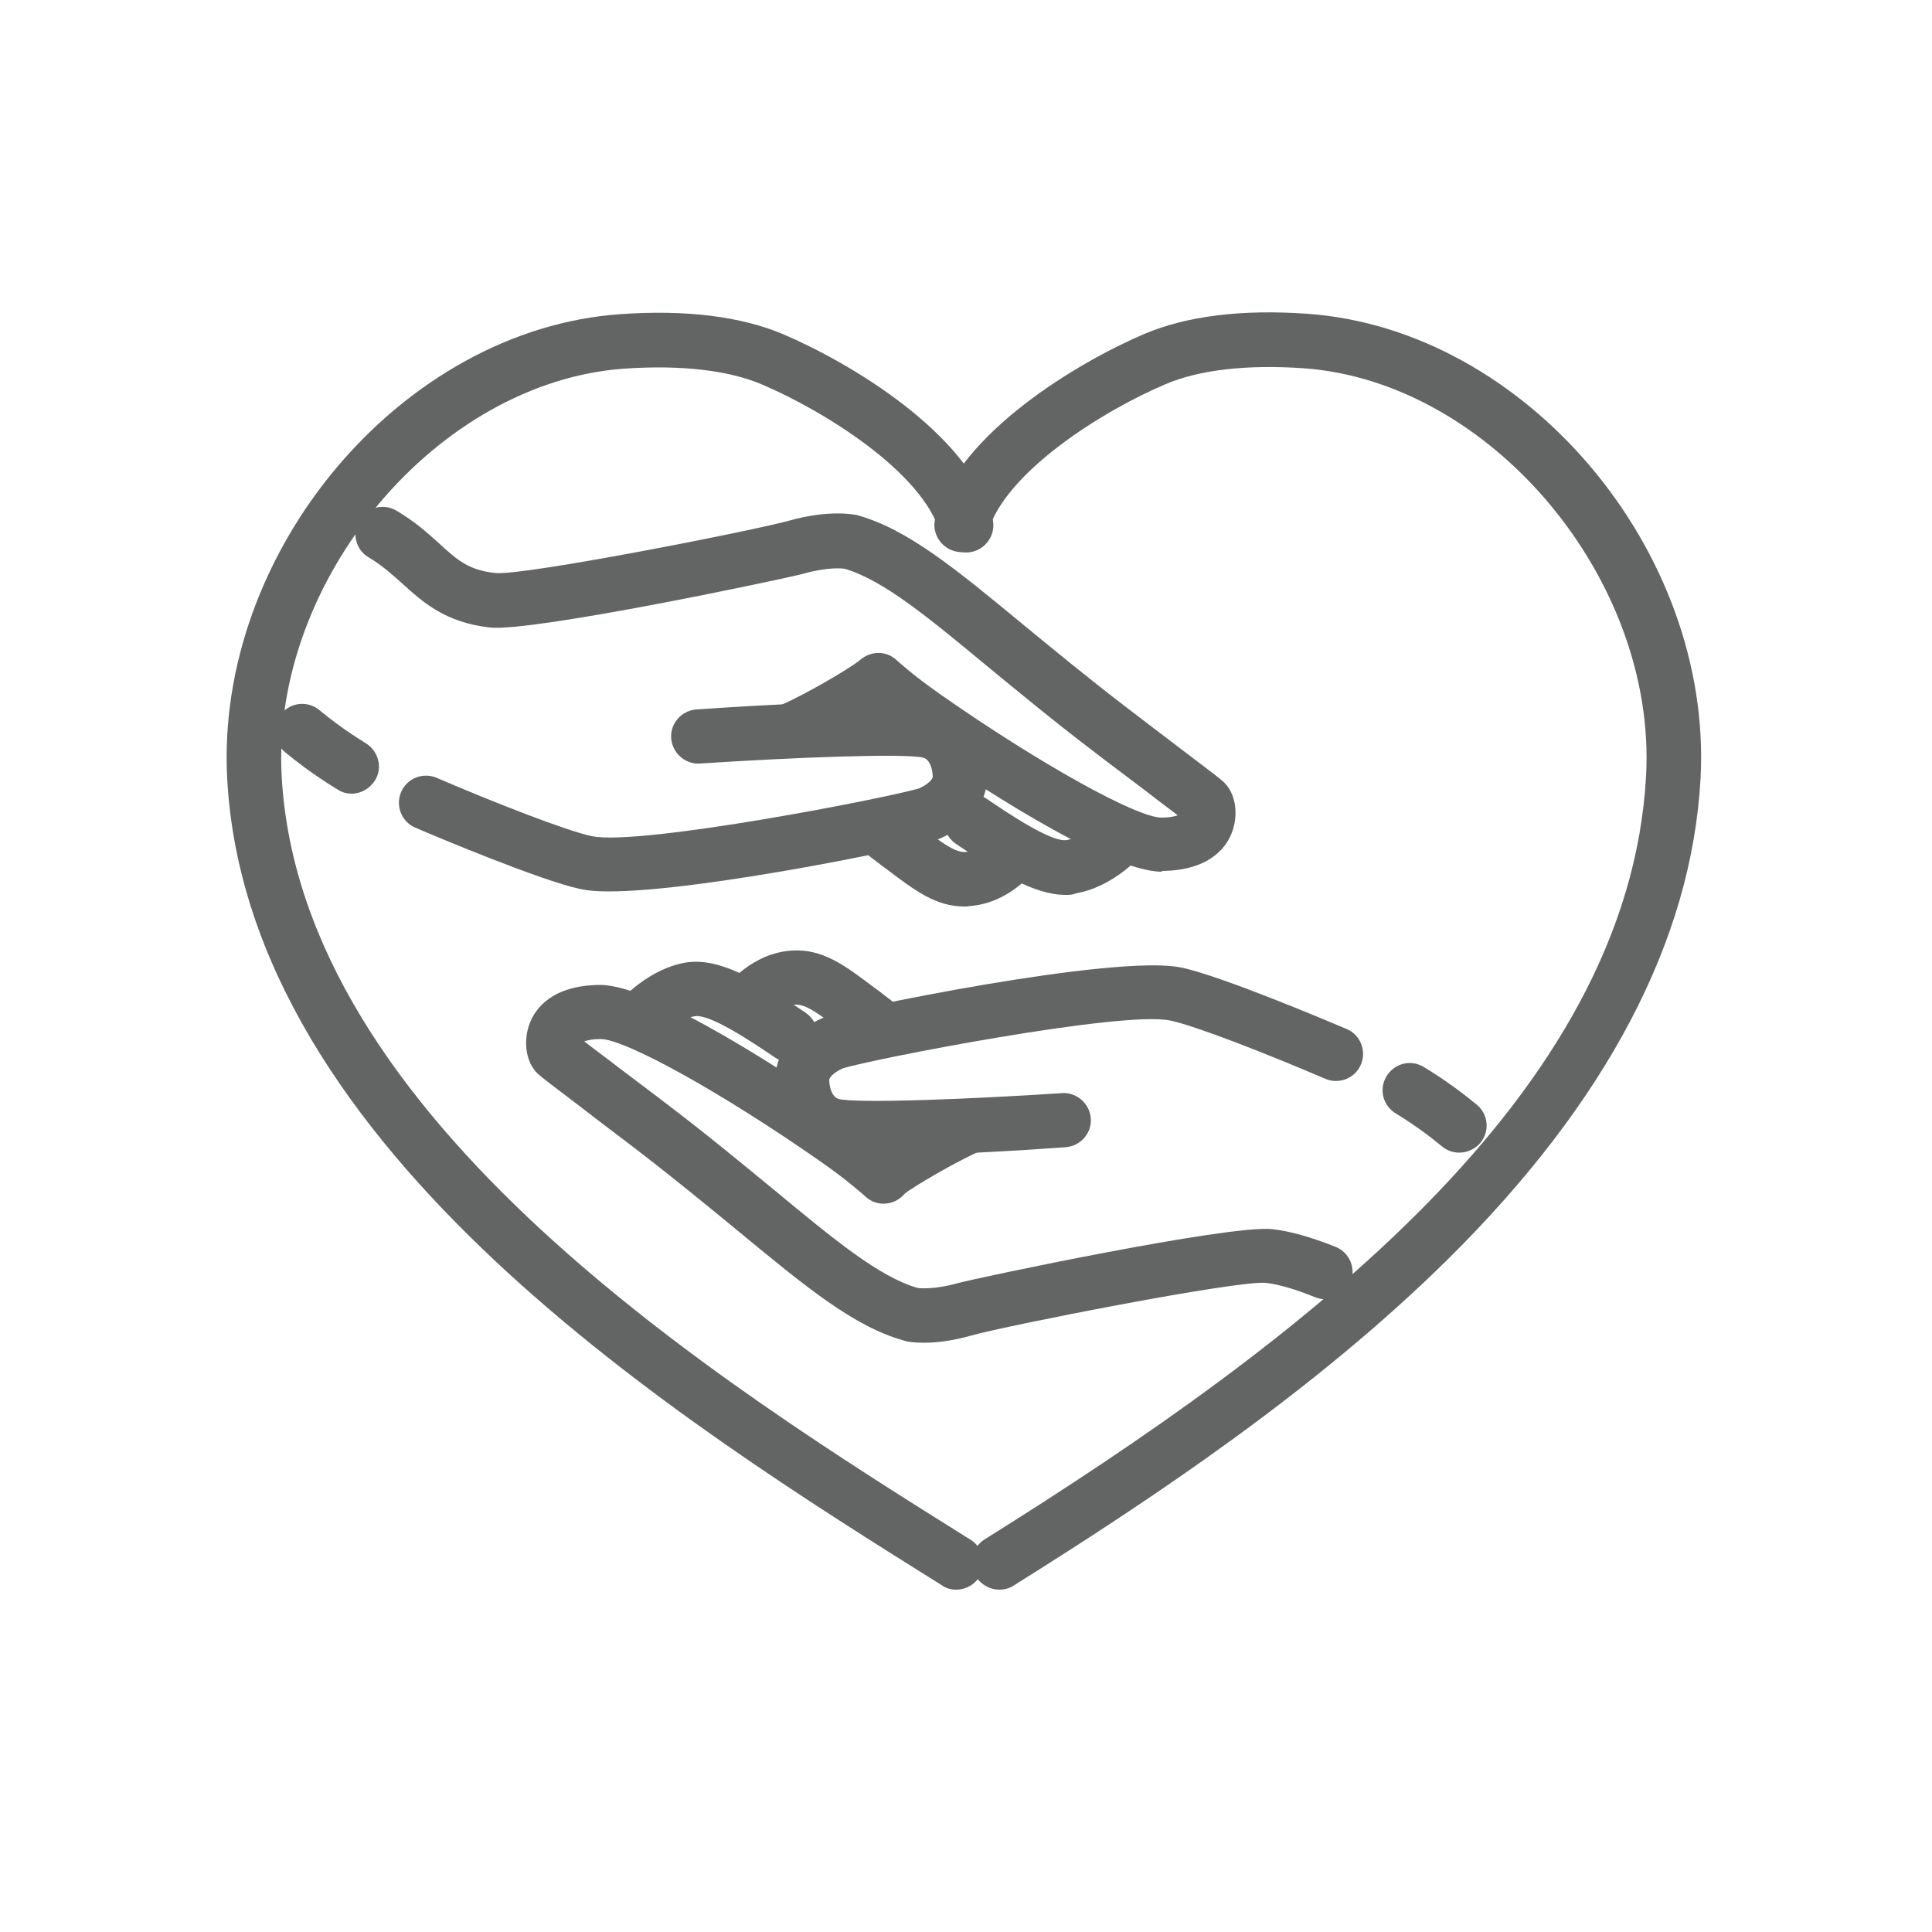 <?xml version="1.0" encoding="UTF-8"?> <svg xmlns="http://www.w3.org/2000/svg" xmlns:xlink="http://www.w3.org/1999/xlink" version="1.1" x="0px" y="0px" viewBox="0 0 500 500" style="enable-background:new 0 0 500 500;" xml:space="preserve"> <style type="text/css"> .st0{display:none;} .st1{display:inline;} .st2{fill:#636464;} .st3{fill:#636464;stroke:#434343;stroke-width:11.829;stroke-linecap:round;stroke-linejoin:round;stroke-miterlimit:10;} </style> <g id="Layer_1" class="st0"> <g class="st1"> <g> <g> <path class="st2" d="M434,180.9c-1.2,0-2.4-0.4-3.5-1.1L236.1,39.3c-2.6-1.9-3.2-5.6-1.3-8.3c1.9-2.6,5.6-3.2,8.3-1.3 l194.4,140.5c2.6,1.9,3.2,5.6,1.3,8.3C437.6,180.1,435.8,180.9,434,180.9z"></path> </g> <g> <path class="st2" d="M224.8,452.6c-21.8,0-41.5-13.7-59.8-29.3c-22-18.8-26.4-42.6-26.2-59.2c0.2-20.3,7.3-41,19.5-56.9 c11-14.3,17.9-24.1,26.7-36.4c3.3-4.7,6.9-9.7,11-15.4c10.4-14.6,21.1-29.4,31.6-44.2c25.3-35.6,55.5-112.2,7.8-173.6 c-2-2.6-1.5-6.3,1-8.3c2.6-2,6.3-1.5,8.3,1c22.9,29.5,31.8,66.2,25.6,106c-6.5,41.8-27,73.1-33.1,81.7 c-10.5,14.8-21.2,29.7-31.6,44.3c-4.1,5.7-7.6,10.7-10.9,15.4c-8.5,12-15.8,22.3-26.9,36.8c-17.9,23.2-28.7,71.1,5,99.9 c24.8,21.2,46.2,33.1,69.9,22.5c27.1-12.1,43.6-35.4,59.5-57.9c1.6-2.2,3.1-4.4,4.7-6.6c3.9-5.4,8-10.8,12-16.1 c13-17.1,26.4-34.8,33.7-54.8c6.1-16.6,5.1-29.8-3-41.5c-7.7-11.2-21.3-20.5-35.7-30.3c-1.9-1.3-3.9-2.6-5.8-4 c-2.7-1.9-3.4-5.5-1.5-8.2c1.9-2.7,5.5-3.4,8.2-1.5c1.9,1.3,3.9,2.7,5.8,4c15.3,10.5,29.7,20.3,38.7,33.3 c10.4,15,11.8,32.1,4.4,52.3c-7.9,21.6-21.9,40-35.4,57.8c-3.9,5.2-8,10.5-11.8,15.8c-1.5,2.1-3.1,4.3-4.6,6.5 c-16.1,22.7-34.3,48.5-64.3,61.9C239.6,451.1,232.1,452.6,224.8,452.6z"></path> </g> <g> <path class="st2" d="M286.5,381.2c-1.2,0-2.4-0.4-3.5-1.1l-66.9-48.3c-2.6-1.9-3.2-5.6-1.3-8.3c1.9-2.6,5.6-3.2,8.3-1.3 l66.9,48.3c2.6,1.9,3.2,5.6,1.3,8.3C290.2,380.3,288.4,381.2,286.5,381.2z"></path> </g> <g> <path class="st2" d="M304.6,356.2c-1.2,0-2.4-0.4-3.5-1.1l-66.9-48.3c-2.6-1.9-3.2-5.6-1.3-8.3c1.9-2.6,5.6-3.2,8.3-1.3 l66.9,48.3c2.6,1.9,3.2,5.6,1.3,8.3C308.2,355.4,306.4,356.2,304.6,356.2z"></path> </g> <g> <path class="st2" d="M321.3,333c-1.2,0-2.4-0.4-3.5-1.1L251,283.6c-2.6-1.9-3.2-5.6-1.3-8.3c1.9-2.6,5.6-3.2,8.3-1.3l66.9,48.3 c2.6,1.9,3.2,5.6,1.3,8.3C325,332.2,323.2,333,321.3,333z"></path> </g> <g> <path class="st2" d="M318.4,402.8c-1.2,0-2.4-0.4-3.5-1.1l-2.7-1.9c-2.6-1.9-3.2-5.6-1.3-8.3c1.9-2.6,5.6-3.2,8.3-1.3l2.7,1.9 c2.6,1.9,3.2,5.6,1.3,8.3C322,402,320.2,402.8,318.4,402.8z"></path> </g> <g> <path class="st2" d="M334.5,380.5c-1.2,0-2.4-0.4-3.5-1.1l-2.7-1.9c-2.6-1.9-3.2-5.6-1.3-8.3c1.9-2.6,5.6-3.2,8.3-1.3l2.7,1.9 c2.6,1.9,3.2,5.6,1.3,8.3C338.2,379.7,336.3,380.5,334.5,380.5z"></path> </g> <g> <path class="st2" d="M352.6,355.6c-1.2,0-2.4-0.4-3.5-1.1l-2.7-1.9c-2.6-1.9-3.2-5.6-1.3-8.3c1.9-2.6,5.6-3.2,8.3-1.3l2.7,1.9 c2.6,1.9,3.2,5.6,1.3,8.3C356.2,354.7,354.4,355.6,352.6,355.6z"></path> </g> <g> <path class="st2" d="M162.3,290.1c-1.2,0-2.4-0.4-3.5-1.1l-2.7-1.9c-2.6-1.9-3.2-5.6-1.3-8.3c1.9-2.6,5.6-3.2,8.3-1.3l2.7,1.9 c2.6,1.9,3.2,5.6,1.3,8.3C166,289.2,164.1,290.1,162.3,290.1z"></path> </g> <g> <path class="st2" d="M180.6,266.6c-1.2,0-2.4-0.4-3.5-1.1l-3.6-2.6c-2.6-1.9-3.2-5.6-1.3-8.3c1.9-2.6,5.6-3.2,8.3-1.3l3.6,2.6 c2.6,1.9,3.2,5.6,1.3,8.3C184.2,265.8,182.4,266.6,180.6,266.6z"></path> </g> <g> <path class="st2" d="M197.8,241c-1.2,0-2.4-0.4-3.5-1.1l-2.7-1.9c-2.6-1.9-3.2-5.6-1.3-8.3c1.9-2.6,5.6-3.2,8.3-1.3l2.7,1.9 c2.6,1.9,3.2,5.6,1.3,8.3C201.4,240.2,199.6,241,197.8,241z"></path> </g> <g> <path class="st2" d="M142.2,287.8c-1.2,0-2.4-0.4-3.5-1.1c-2.6-1.9-3.2-5.6-1.3-8.3l9.7-13.4c1.9-2.6,5.6-3.2,8.3-1.3 c2.6,1.9,3.2,5.6,1.3,8.3l-9.7,13.4C145.9,286.9,144.1,287.8,142.2,287.8z"></path> </g> <g> <path class="st2" d="M160.9,261.9c-1.2,0-2.4-0.4-3.5-1.1c-2.6-1.9-3.2-5.6-1.3-8.3l9-12.5c1.9-2.6,5.6-3.2,8.3-1.3 c2.6,1.9,3.2,5.6,1.3,8.3l-9,12.5C164.6,261.1,162.8,261.9,160.9,261.9z"></path> </g> <g> <path class="st2" d="M179,236.9c-1.2,0-2.4-0.4-3.5-1.1c-2.6-1.9-3.2-5.6-1.3-8.3l9-12.5c1.9-2.6,5.6-3.2,8.3-1.3 c2.6,1.9,3.2,5.6,1.3,8.3l-9,12.5C182.6,236.1,180.8,236.9,179,236.9z"></path> </g> <g> <path class="st2" d="M230.2,413.5c-1.2,0-2.4-0.1-3.6-0.2c-19.9-1.8-50.1-19.6-52-43.4c-1.3-16.3,9.8-35.5,19.4-48.8 c34.8-48.1,59.5-80,78-100.5c25.3-28.1,57.3-41.2,79.7-47.2c26.2-7.1,53.9-8.6,76-4.1c3.2,0.6,5.3,3.8,4.6,7 c-0.6,3.2-3.8,5.3-7,4.6c-33.2-6.7-101.8,0.3-144.6,47.7c-23.9,26.5-55.5,69.5-77.2,99.5c-11.9,16.5-18,31-17.2,40.9 c1.3,16.5,26,31.1,41.3,32.5c19.2,1.8,34.5-18.1,40.2-26.7c0-0.1,0.1-0.1,0.1-0.2c3.9-5.4,7.8-10.8,11.7-16.2 c7.7-10.5,15.6-21.4,23.2-32.3c1.3-1.9,2.9-4,4.6-6.2c8.1-10.7,21.6-28.7,17.9-38.8c-3.9-10.5-14.2-17.4-24.2-24 c-2.7-1.8-5.5-3.6-8.1-5.5c-2.6-1.9-3.2-5.6-1.3-8.3c1.9-2.6,5.6-3.2,8.3-1.3c2.4,1.7,5,3.4,7.7,5.2 c11.1,7.3,23.6,15.6,28.8,29.8c5.9,16.1-9.4,36.5-19.6,50c-1.6,2.2-3.2,4.2-4.4,5.9c-7.7,10.9-15.6,21.8-23.4,32.4 c-3.9,5.3-7.8,10.7-11.6,16C269.6,393.8,253,413.5,230.2,413.5z"></path> </g> <g> <g> <path class="st2" d="M124.3,382.1c-1.2,0-2.4-0.4-3.5-1.1c-2.6-1.9-3.2-5.6-1.3-8.3c1.6-2.3,3.7-5.1,4.2-5.7 c2.1-2.5,5.9-2.8,8.3-0.7c2.5,2.1,2.8,5.8,0.7,8.3c-0.1,0.1-0.8,1.1-3.7,5.1C127.9,381.2,126.1,382.1,124.3,382.1z"></path> </g> <g> <path class="st2" d="M97.3,419.5c-1.2,0-2.4-0.4-3.5-1.1c-2.6-1.9-3.2-5.6-1.3-8.3c0.1-0.1,8-10.9,16.8-23 c1.9-2.6,5.6-3.2,8.3-1.3c2.6,1.9,3.2,5.6,1.3,8.3c-8.8,12.2-16.7,23-16.8,23.1C100.9,418.7,99.1,419.5,97.3,419.5z"></path> </g> <g> <path class="st2" d="M119.8,441.3c-1.2,0-2.3-0.3-3.4-1.1c-2.7-1.9-3.3-5.6-1.5-8.2l17.4-25c1.9-2.7,5.6-3.3,8.2-1.5 c2.7,1.9,3.3,5.6,1.5,8.2l-17.4,25C123.5,440.4,121.6,441.3,119.8,441.3z"></path> </g> <g> <path class="st2" d="M109.1,429.5c-1.2,0-2.4-0.4-3.5-1.1l-12.5-9c-2.6-1.9-3.2-5.6-1.3-8.3c1.9-2.6,5.6-3.2,8.3-1.3l12.5,9 c2.6,1.9,3.2,5.6,1.3,8.3C112.7,428.6,110.9,429.5,109.1,429.5z"></path> </g> <g> <path class="st2" d="M76.9,430.8c-7,0-12.3-2-12.7-2.2c-3-1.2-4.5-4.6-3.4-7.7c1.2-3,4.6-4.5,7.7-3.4 c0.5,0.2,12.8,4.7,21.4-3.6c2.3-2.3,6.1-2.2,8.4,0.1c2.3,2.3,2.2,6.1-0.1,8.4C91.3,429.1,83.4,430.8,76.9,430.8z"></path> </g> <g> <path class="st2" d="M123.4,471.5c-1.8,0-3.5-0.8-4.7-2.3c-0.6-0.7-13.7-17.8-5.6-34.6c1.4-2.9,5-4.2,7.9-2.8 c2.9,1.4,4.2,5,2.8,7.9c-4.9,10.1,4.2,22.1,4.2,22.2c2,2.6,1.6,6.3-1,8.3C125.9,471.1,124.7,471.5,123.4,471.5z"></path> </g> <g> <path class="st2" d="M124,472.8c-1.2,0-2.4-0.4-3.5-1.1l-58.9-42.5c-2.6-1.9-3.2-5.6-1.3-8.3c1.9-2.6,5.6-3.2,8.3-1.3 l58.9,42.5c2.6,1.9,3.2,5.6,1.3,8.3C127.6,471.9,125.8,472.8,124,472.8z"></path> </g> </g> </g> <g> <g> <path class="st2" d="M291.6,188.5c-1.5,0-3-0.6-4.2-1.7c-2.3-2.3-2.3-6.1,0-8.4c8.4-8.4,22.3-19.7,40.3-26.1 c3.1-1.1,6.5,0.5,7.6,3.6c1.1,3.1-0.5,6.5-3.6,7.6c-16,5.7-28.4,15.9-36,23.4C294.6,187.9,293.1,188.5,291.6,188.5z"></path> </g> <g> <path class="st2" d="M354.4,159.1c-0.1,0-0.2,0-0.4,0c-0.3,0-0.6,0-0.9-0.1c-3.1-0.1-5.6-2.6-5.7-5.7c-0.1-3.2,2.4-5.9,5.6-6.1 c0.4,0,0.8-0.1,1.2-0.1c1.1,0,2.1,0.3,3,0.9c2,1.1,3.2,3.2,3.1,5.6C360.1,156.7,357.5,159.1,354.4,159.1z"></path> </g> </g> </g> </g> <g id="Layer_2" class="st0"> <g class="st1"> <g> <path class="st2" d="M405.5,456.6H92.4c-3.7,0-6.7-3-6.7-6.7V317.5c0-3.7,3-6.7,6.7-6.7h313.1c3.7,0,6.7,3,6.7,6.7v132.4 C412.2,453.6,409.2,456.6,405.5,456.6z M99.1,443.3h299.7V324.2H99.1V443.3z"></path> </g> <g> <path class="st2" d="M92.4,322.6c-3.7,0-6.7-3-6.7-6.7V153.7c-0.2-2.6-1.2-18.3,3.2-37.1c6.4-27.1,21.4-47.7,43.1-59.5 c41.1-22.3,84-10,108.3,7.3c15.8,11.2,25.6,27.4,35.1,43c10.4,17.2,21.2,34.9,40,46.6c10.1,6.2,19.6,8.8,29.7,11.5 c13.2,3.5,26.8,7.1,40.9,19.2c21.1,18,26,40,27,69.7c1.1,31.7-0.9,61.4-0.9,61.7c-0.3,3.7-3.4,6.5-7.1,6.2 c-3.7-0.3-6.5-3.4-6.2-7.1c0-0.3,2-29.4,0.9-60.4c-1.1-31.6-6.7-46.8-22.3-60c-11.8-10.1-23.4-13.2-35.7-16.5 c-10.6-2.8-21.5-5.7-33.3-13c-21.6-13.3-33.2-32.5-44.4-51c-9.2-15.2-17.9-29.5-31.4-39.1c-21.1-15.1-58.5-25.8-94.2-6.5 C93.8,93.1,99,152.2,99.1,152.8c0,0.2,0,0.4,0,0.6V316C99.1,319.7,96.1,322.6,92.4,322.6z"></path> </g> <g> <path class="st2" d="M146.8,408.4h-21.6c-3.7,0-6.7-3-6.7-6.7v-83.1c0-3.7,3-6.7,6.7-6.7h21.6c3.7,0,6.7,3,6.7,6.7v83.1 C153.5,405.4,150.5,408.4,146.8,408.4z M132,395h8.2v-69.8H132V395z"></path> </g> <g> <path class="st2" d="M199.2,408.4h-22.6c-3.7,0-6.7-3-6.7-6.7v-83.1c0-3.7,3-6.7,6.7-6.7h22.6c3.7,0,6.7,3,6.7,6.7v83.1 C205.9,405.4,202.9,408.4,199.2,408.4z M183.3,395h9.2v-69.8h-9.2V395z"></path> </g> <g> <path class="st2" d="M281.3,408.4h-23.6c-3.7,0-6.7-3-6.7-6.7v-83.1c0-3.7,3-6.7,6.7-6.7h23.6c3.7,0,6.7,3,6.7,6.7v83.1 C288,405.4,285,408.4,281.3,408.4z M264.4,395h10.3v-69.8h-10.3V395z"></path> </g> <g> <path class="st2" d="M329.6,408.4h-23.6c-3.7,0-6.7-3-6.7-6.7v-83.1c0-3.7,3-6.7,6.7-6.7h23.6c3.7,0,6.7,3,6.7,6.7v83.1 C336.2,405.4,333.2,408.4,329.6,408.4z M312.6,395h10.3v-69.8h-10.3V395z"></path> </g> <g> <path class="st2" d="M376.8,408.4h-22.6c-3.7,0-6.7-3-6.7-6.7v-83.1c0-3.7,3-6.7,6.7-6.7h22.6c3.7,0,6.7,3,6.7,6.7v83.1 C383.4,405.4,380.5,408.4,376.8,408.4z M360.9,395h9.2v-69.8h-9.2V395z"></path> </g> <g> <path class="st2" d="M225.9,453c-3.7,0-6.7-3-6.7-6.7V317c0-3.7,3-6.7,6.7-6.7s6.7,3,6.7,6.7v129.3 C232.6,450,229.6,453,225.9,453z"></path> </g> <g> <path class="st2" d="M270,453c-3.7,0-6.7-3-6.7-6.7v-38c0-3.7,3-6.7,6.7-6.7c3.7,0,6.7,3,6.7,6.7v38C276.7,450,273.7,453,270,453 z"></path> </g> <g> <path class="st2" d="M315.2,448.9c-3.7,0-6.7-3-6.7-6.7v-37c0-3.7,3-6.7,6.7-6.7c3.7,0,6.7,3,6.7,6.7v37 C321.9,445.9,318.9,448.9,315.2,448.9z"></path> </g> <g> <path class="st2" d="M365.5,448.9c-3.7,0-6.7-3-6.7-6.7v-37c0-3.7,3-6.7,6.7-6.7c3.7,0,6.7,3,6.7,6.7v37 C372.2,445.9,369.2,448.9,365.5,448.9z"></path> </g> <g> <path class="st2" d="M133.5,447.9c-3.7,0-6.7-3-6.7-6.7v-37c0-3.7,3-6.7,6.7-6.7s6.7,3,6.7,6.7v37 C140.2,444.9,137.2,447.9,133.5,447.9z"></path> </g> <g> <path class="st2" d="M186.9,447.9c-3.7,0-6.7-3-6.7-6.7v-37c0-3.7,3-6.7,6.7-6.7s6.7,3,6.7,6.7v37 C193.6,444.9,190.6,447.9,186.9,447.9z"></path> </g> <g> <g> <path class="st2" d="M269.6,164.9c-1.6,0-3.3-0.6-4.6-1.8c-2.2-2.1-4.4-4.4-6.4-6.8c-6.2-7.4-11.6-15.6-16.9-23.5 c-11.5-17.4-22.4-33.8-40.6-42.3c-10.1-4.7-30.3-6.1-45.4-0.1c-3.4,1.4-7.3-0.3-8.7-3.7c-1.4-3.4,0.3-7.3,3.7-8.7 c17-6.8,41.1-6.6,56,0.4c21.6,10.2,34.1,28.9,46.1,47c5.3,8,10.3,15.5,16,22.3c1.7,2,3.5,3.9,5.4,5.7c2.7,2.5,2.8,6.8,0.2,9.4 C273.2,164.2,271.4,164.9,269.6,164.9z"></path> </g> <g> <path class="st2" d="M137.9,101.4c-1.6,0-3.1-0.5-4.4-1.7c-2.7-2.3-3-6.3-0.9-9.1c0.6-0.9,1.3-1.6,1.8-2c2.8-2.4,7-2.1,9.4,0.7 c2.3,2.7,2.1,6.7-0.4,9.1c-0.2,0.3-0.4,0.5-0.5,0.6C141.6,100.7,139.8,101.4,137.9,101.4z"></path> </g> </g> </g> </g> <g id="Layer_3"> <g> <g> <g> <path class="st2" d="M258.6,411.4c-2.3,0-4.6-1.2-6-3.3c-2.1-3.3-1.1-7.6,2.2-9.7C337,347,421.5,283.3,426,200.8 c2.8-50.9-40.3-102.1-88.7-105.5c-14.6-1-26.9,0.4-35.6,4.1c-16.1,6.8-41.6,22.7-46.1,38.4c-1.1,3.7-5,5.9-8.7,4.8 c-3.7-1.1-5.9-5-4.8-8.7c6.3-22,37-40.2,54.1-47.5c10.9-4.6,25.1-6.4,42.1-5.2c56.5,4,105,61.3,101.8,120.3 c-2.3,41.9-24.3,83.7-65.3,124.3c-34.2,33.8-76,61.7-112.4,84.5C261.2,411.1,259.9,411.4,258.6,411.4z"></path> </g> <g> <path class="st2" d="M247.5,411.4c-1.3,0-2.6-0.3-3.7-1.1C176.5,368.2,64.1,297.8,58.8,201.6c-3.2-59,45.3-116.4,101.8-120.3 c17-1.2,31.2,0.6,42.1,5.2c17.1,7.3,47.8,25.4,54.1,47.5c1.1,3.7-1.1,7.6-4.8,8.7c-3.7,1.1-7.6-1.1-8.7-4.8 c-4.5-15.7-30.1-31.6-46.1-38.4c-8.7-3.7-21-5.1-35.6-4.1c-48.4,3.4-91.5,54.7-88.7,105.5c4.9,88.9,113.4,157,178.3,197.6 c3.3,2.1,4.3,6.4,2.2,9.7C252.1,410.2,249.8,411.4,247.5,411.4z"></path> </g> </g> <g> <g> <g> <path class="st2" d="M239.1,347.5c-2.7,0-4.4-0.3-5-0.5c-0.1,0-0.2-0.1-0.3-0.1c-12.8-3.6-25.2-13.8-42.4-28 c-7.8-6.4-16.5-13.6-26.8-21.5c-5.2-4-9.8-7.4-13.5-10.3c-7.9-6-10.7-8.1-11.9-9.2c-3.1-2.9-3.9-8.4-2.1-13.1 c1.4-3.7,5.7-9.8,18.1-9.9c0,0,0.1,0,0.1,0c14.3,0,50.3,24,65.2,34.4c8.2,5.7,12.8,10,13,10.1c2.8,2.7,3,7.1,0.3,9.9 c-2.7,2.8-7.1,3-9.9,0.3c0,0-4.1-3.8-11.4-8.9c-25.6-17.9-50.7-31.8-57.1-31.8c0,0,0,0,0,0c-2,0-3.3,0.3-4.2,0.6 c2,1.6,5.2,3.9,8.4,6.4c3.8,2.9,8.4,6.3,13.6,10.3c10.5,8,19.4,15.4,27.2,21.8c15.7,13,27.1,22.4,37,25.3 c0.5,0.1,4.3,0.5,10.4-1.2c4.6-1.3,70.4-15.2,81.4-14c4.7,0.5,10.2,2.1,16.5,4.6c3.6,1.5,5.3,5.6,3.8,9.2 c-1.5,3.6-5.6,5.3-9.2,3.8c-4.9-2-9.3-3.3-12.7-3.7c-7.4-0.7-67.3,11.1-76.1,13.6C246.2,347.1,242.1,347.5,239.1,347.5z"></path> </g> </g> <g> <path class="st2" d="M204.5,274.9c-1.4,0-2.7-0.4-3.9-1.2c-5.5-3.7-16.8-11.4-20.8-10.7c-3.9,0.6-8,4.4-9.2,5.8 c-2.6,2.9-7,3.2-9.9,0.6c-2.9-2.6-3.2-7-0.7-9.9c0.8-0.9,7.9-8.8,17.5-10.4c8.8-1.4,18.8,4.7,31,13c3.2,2.2,4.1,6.5,1.9,9.8 C209,273.8,206.7,274.9,204.5,274.9z"></path> </g> <g> <path class="st2" d="M226.3,271.4c-1.5,0-2.9-0.5-4.2-1.4c-1.5-1.1-2.9-2.2-4.2-3.1c-6.6-5-9.4-7-12.1-6.9c-4,0.3-7,4-7,4.1 c-2.3,3.1-6.7,3.8-9.8,1.5c-3.1-2.3-3.8-6.7-1.5-9.8c0.7-0.9,7-9.1,17.4-9.8c8-0.5,13.7,3.8,21.5,9.7c1.3,0.9,2.6,2,4.1,3.1 c3.1,2.3,3.8,6.7,1.5,9.8C230.6,270.4,228.5,271.4,226.3,271.4z"></path> </g> <g> <path class="st2" d="M228.8,299c-7.4,0-13.4-0.3-16-1.2c-7.3-2.3-12-9.2-12.2-17.8c-0.2-7,4.4-13.1,12.2-16.5 c4.7-2,75.8-16.7,92.9-13.1c10.3,2.1,39.5,14.5,42.8,15.9c3.6,1.5,5.2,5.7,3.7,9.2c-1.5,3.6-5.7,5.2-9.2,3.7 c-14.9-6.4-33.8-13.8-40.2-15.1c-12.4-2.6-77.6,10.1-84.7,12.4c-1.8,0.8-3.5,2.1-3.5,3.1c0.1,2,0.7,4.2,2.4,4.8 c4.5,1.2,33.6,0.1,57.8-1.5c3.8-0.3,7.2,2.7,7.5,6.5c0.3,3.9-2.7,7.2-6.5,7.5C264.9,297.7,243.9,299,228.8,299z"></path> </g> <g> <path class="st2" d="M229.1,311c-2.1,0-4.2-1-5.6-2.8c-2.4-3.1-1.8-7.5,1.3-9.9c5-3.8,16.6-10.3,22.8-13.1 c3.5-1.6,7.7,0,9.3,3.5c1.6,3.5,0,7.7-3.5,9.3c-5.8,2.6-16.3,8.6-20,11.4C232.1,310.5,230.6,311,229.1,311z"></path> </g> <g> <path class="st2" d="M377.7,298.3c-1.6,0-3.2-0.5-4.5-1.6c-6.1-5.1-11.8-8.4-11.9-8.5c-3.4-2-4.5-6.3-2.5-9.6 c2-3.4,6.3-4.5,9.6-2.5c0.3,0.2,6.7,3.9,13.8,9.8c3,2.5,3.4,6.9,0.9,9.9C381.7,297.4,379.7,298.3,377.7,298.3z"></path> </g> </g> <g> <g> <g> <path class="st2" d="M300.7,225.6c-14.3,0-50.3-24-65.2-34.4c-8.2-5.7-12.8-10-13-10.1c-2.8-2.7-3-7.1-0.3-9.9 c2.7-2.8,7.1-3,9.9-0.3c0,0,4.1,3.8,11.4,8.9c25.6,17.9,50.7,31.8,57.1,31.8c0,0,0,0,0,0c2,0,3.3-0.3,4.2-0.6 c-2.1-1.6-5.2-3.9-8.4-6.4c-3.8-2.9-8.4-6.3-13.6-10.3c-10.5-8-19.4-15.4-27.2-21.8c-15.7-13-27.1-22.4-37-25.3 c-0.5-0.1-4.3-0.5-10.4,1.2c-4.6,1.3-70.4,15.2-81.4,14c-11.6-1.3-17.4-6.6-22.6-11.3c-2.7-2.4-5.2-4.7-8.7-6.8 c-3.4-1.9-4.5-6.3-2.6-9.6c1.9-3.4,6.3-4.5,9.6-2.6c4.8,2.8,8.1,5.8,11.1,8.5c4.6,4.2,7.6,7,14.7,7.7 c7.4,0.7,67.3-11.1,76.1-13.6c10.1-2.8,16.2-1.6,17.4-1.4c0.1,0,0.2,0.1,0.3,0.1c12.8,3.6,25.2,13.8,42.4,28 c7.8,6.4,16.5,13.6,26.8,21.5c5.2,4,9.7,7.4,13.5,10.3c7.9,6,10.7,8.1,11.9,9.2c3.1,2.9,3.9,8.4,2.1,13.1 c-1.4,3.7-5.7,9.8-18.1,9.9C300.7,225.6,300.7,225.6,300.7,225.6z"></path> </g> </g> <g> <path class="st2" d="M275.8,231.6c-8.2,0-17.4-5.8-28.4-13.2c-3.2-2.2-4.1-6.6-1.9-9.8c2.2-3.2,6.5-4.1,9.8-1.9 c5.5,3.7,16.8,11.4,20.8,10.7c4.1-0.7,8.3-4.7,9.2-5.8c2.5-2.9,7-3.2,9.9-0.7c2.9,2.5,3.2,7,0.7,9.9c-0.8,0.9-7.9,8.8-17.5,10.4 C277.6,231.6,276.7,231.6,275.8,231.6z"></path> </g> <g> <path class="st2" d="M249.6,234.6c-7.4,0-12.8-4.1-20.2-9.7c-1.3-0.9-2.6-2-4.1-3.1c-3.1-2.3-3.8-6.7-1.5-9.8 c2.3-3.1,6.7-3.8,9.8-1.5c1.5,1.1,2.9,2.2,4.2,3.1c6.6,5,9.4,7,12.1,6.9c4-0.3,7-4,7-4.1c2.3-3.1,6.7-3.8,9.8-1.5 c3.1,2.3,3.8,6.7,1.5,9.8c-0.7,0.9-7,9.1-17.4,9.8C250.5,234.6,250.1,234.6,249.6,234.6z"></path> </g> <g> <path class="st2" d="M157.5,230.7c-2.9,0-5.4-0.2-7.2-0.6c-10.1-2.1-37.5-13.6-42.8-15.9c-3.6-1.5-5.2-5.7-3.7-9.2 c1.5-3.6,5.7-5.2,9.2-3.7c14.9,6.4,33.8,13.8,40.2,15.1c12.5,2.6,77.6-10.1,84.7-12.4c1.8-0.8,3.5-2.1,3.5-3.1 c-0.1-2-0.7-4.2-2.4-4.8c-4.5-1.2-33.6-0.1-57.8,1.5c-3.8,0.3-7.2-2.7-7.5-6.5c-0.3-3.9,2.7-7.2,6.5-7.5 c16.3-1.1,55-3.5,63.1-0.9c7.3,2.3,12,9.2,12.2,17.8c0.2,7-4.4,13.1-12.2,16.5C239,218.8,181.9,230.7,157.5,230.7z"></path> </g> <g> <path class="st2" d="M205.4,195.8c-2.7,0-5.3-1.5-6.4-4.2c-1.6-3.5,0-7.7,3.5-9.3c5.8-2.6,16.3-8.6,20-11.4 c3.1-2.4,7.5-1.8,9.9,1.3c2.4,3.1,1.8,7.5-1.3,9.9c-5,3.8-16.6,10.3-22.8,13.1C207.4,195.6,206.4,195.8,205.4,195.8z"></path> </g> <g> <path class="st2" d="M91,205.4c-1.2,0-2.4-0.3-3.5-1c-0.3-0.2-6.7-3.9-13.8-9.8c-3-2.5-3.4-6.9-0.9-9.9c2.5-3,6.9-3.4,9.9-0.9 c6.1,5.1,11.8,8.4,11.9,8.5c3.3,2,4.5,6.3,2.5,9.6C95.7,204.1,93.4,205.4,91,205.4z"></path> </g> </g> </g> </g> <g id="Layer_4" class="st0"> <g class="st1"> <path class="st2" d="M367.6,255.7c1,0.5,2.1,0.8,3.2,0.8c2.7,0,5.2-1.5,6.5-4c1.5-2.9,8.1-6,13.5-8.4c9.6-4.4,20.4-9.3,21.6-20.3 c0.7-6.9-2.3-12.8-8.1-16c-7-3.8-16.8-2.7-23.2,2.5c-7.5,6.2-12,15.4-14.9,24.5l-11-28.6l5.8-18.9c0.6-1.9,0.4-3.9-0.6-5.6 c-0.9-1.7-2.5-3-4.4-3.5l-78.7-21.7c0.3-1,0.3-2.1,0.1-3.1l-7.9-41.8c-0.7-3.9-4.5-6.5-8.4-5.8L61.5,140.1c-1.9,0.3-3.6,1.4-4.7,3 c-1.1,1.6-1.6,3.5-1.2,5.4l7.2,41.8c0.6,3.5,3.7,6,7.2,6c0.4,0,0.8,0,1.2-0.1l2.5-0.4c2.9,21.4,11.3,88.8,17,134.4 c3.4,27.6,5.9,47.5,6.3,49.9c0.3,1.9,1.3,3.7,2.9,4.9c1.3,0.9,2.8,1.4,4.3,1.4c0.4,0,0.8,0,1.2-0.1l197.4-33.9 c2-0.3,3.7-1.5,4.8-3.1c1.1-1.7,1.5-3.7,1.1-5.6c0,0-1.9-8.4-4.8-21.6l32.1,8.8c0.6,0.2,1.3,0.3,1.9,0.3c3.1,0,6-2,6.9-5.1 l22.2-70.7C367.2,255.5,367.4,255.6,367.6,255.7z M390.3,221.6c1.2-1,3.1-1.5,4.7-1.5c1,0,1.8,0.2,2.4,0.5 c0.4,0.2,0.6,0.4,0.5,1.6c-0.3,2.7-8,6.3-13.2,8.6c-0.6,0.3-1.2,0.5-1.8,0.8C384.9,227.6,387.3,224.1,390.3,221.6z M270.2,193.9 l47.1,13.2c0.7,0.2,1.3,0.3,2,0.3c3.2,0,6.1-2.1,7-5.3c1.1-3.9-1.2-7.9-5-9L277.9,181l2.4-8.6l64.6,17.8l-2.7,8.9l-3.6-1 c-3.9-1.1-7.9,1.2-9,5c-0.9,3.1,0.4,6.2,2.8,7.9l-19.7,15.5L250,209.4L270.2,193.9z M351.5,237.2l-21.3-5.9l14.6-11.5L351.5,237.2 z M305.6,239.7L288,302.6l-64.7-17.8l17.7-62.8L305.6,239.7z M71.1,153.2l185.4-31.8l5.2,27.5c-11,1.9-33.6,5.8-62.1,10.6 l-3.1-18.1c-0.3-1.9-1.4-3.6-3-4.7c-1.6-1.1-3.5-1.6-5.4-1.2l-47.2,8.1c-1.9,0.3-3.6,1.4-4.7,3c-1.1,1.6-1.6,3.5-1.2,5.4L138,170 l-62.2,10.6L71.1,153.2z M187.3,173.9c-2.6-0.7-5.4,0.1-7.3,2.1l-2.1,2.3l-2-1.2c-3-1.8-6.9-1.2-9.2,1.4l-1.8,2.1l-2.2-1.2 c-1.1-0.6-2.3-0.9-3.5-0.9c-1.5,0-2.9,0.4-4.2,1.3l-0.6,0.4l-4.1-23.6l32.9-5.6L187.3,173.9z M110.3,370.6 c-1.1-8.7-3-24.2-5.3-42.2c-4.8-38.1-10.8-86.6-14.6-115.8l33.8-8.1c3.9-0.9,6.3-4.9,5.4-8.8c-0.9-3.9-4.9-6.3-8.8-5.4l-32.2,7.8 c-0.2-1.8-0.4-3.4-0.6-4.8l52.5-9l1.7,9.7c0.4,2.5,2.1,4.5,4.4,5.5c0.9,0.4,1.9,0.6,2.8,0.6c1.5,0,2.9-0.4,4.2-1.3l6.3-4.4 l3.3,1.8c3,1.6,6.7,1,9-1.5l1.7-1.9l1.9,1.1c3,1.8,6.8,1.2,9.1-1.4l2.8-3.1l6.4,2.2c1.1,0.4,2.4,0.5,3.6,0.3l0.2,0 c1.9-0.3,3.6-1.4,4.7-3c1.1-1.6,1.6-3.5,1.2-5.4l-1.7-9.6c22-3.8,40.5-6.9,52.9-9c0.3,1.4,0.6,3,0.9,4.7l-34.6,3.6 c-4,0.4-6.9,4-6.5,8c0.4,3.7,3.5,6.5,7.2,6.5c0.3,0,0.5,0,0.8,0l36.9-3.8l-27.5,21.1c-1.2,1-2.2,2.3-2.6,3.8l-22.3,79.3 c-0.5,1.9-0.3,3.9,0.7,5.5c1,1.7,2.5,2.9,4.4,3.4l75.6,20.8c2,9.1,3.7,16.6,4.8,21.7L110.3,370.6z M333,315l-31.1-8.5l17.7-62.9 l33,9L333,315z"></path> <path class="st2" d="M409.9,240c-17.2,2.8-33.9,15.5-44.8,34c-0.1,0.2-0.2,0.3-0.3,0.5c-2.2,2.4-2.6,6.1-0.7,8.9 c1.4,2.1,3.7,3.3,6.1,3.3c1.4,0,2.8-0.4,4-1.2c4.9-3.3,15.7-2.2,25.1-1.3c14.3,1.4,30.6,3,38.9-8.4c5-6.9,5.4-15,1-22.2 C433.5,244.3,420.6,238.3,409.9,240z M426.5,267.2c-3.5,4.7-15.3,3.6-25.7,2.5c-4.6-0.4-9.2-0.9-13.6-1c7.5-7.8,16.3-13,25.1-14.4 c4.9-0.8,12,2.5,14.6,6.8C428.2,263.4,428.1,265.1,426.5,267.2z"></path> <path class="st2" d="M387.4,292.2c-0.5-0.1-0.9-0.1-1.4-0.1c-6.6,0-12.2,5-12.9,11.5c-0.4,3.4,0.6,6.8,2.8,9.5 c2.2,2.7,5.3,4.4,8.7,4.8c0.5,0.1,0.9,0.1,1.4,0.1c0,0,0,0,0,0c6.6,0,12.2-5,12.9-11.5c0.4-3.4-0.6-6.8-2.8-9.5 C394,294.3,390.9,292.6,387.4,292.2z M385.8,306.7c-0.4,0-0.8-0.3-1.1-0.6c-0.3-0.3-0.4-0.7-0.3-1.2c0.1-0.8,0.8-1.4,1.6-1.4 c0.1,0,0.1,0,0.2,0c0.4,0,0.8,0.3,1.1,0.6c0.3,0.3,0.4,0.7,0.3,1.2C387.5,306.1,386.7,306.8,385.8,306.7z"></path> </g> </g> <g id="Layer_5" class="st0"> <g class="st1"> <g> <path class="st2" d="M119.2,394.7c-1.2,0-2.3-0.1-3.5-0.2c-13.8-1.3-26.4-9.6-32.2-21.4c-5.1-10.3-1.8-20.6,2.5-26.3 c3.9-5.2,9.5-7.8,14.7-6.8c3.2,0.6,8.9,3,11.6,12.5c1.1,3.8-1.1,7.8-4.9,8.9c-3.8,1.1-7.8-1.1-8.9-4.9c-0.2-0.7-0.4-1.2-0.6-1.6 c-0.6,0.6-1.3,1.6-1.8,3c-0.5,1.4-1.6,5.1,0.3,8.9c3.6,7.2,11.9,12.6,20.7,13.4c4,0.4,11.4,0,16.1-6.3 c8.3-11.2,6.3-29.5,4.4-45.7c-0.3-2.3-0.5-4.5-0.7-6.6c-17.3,5.4-36.4,3.7-53.5-5.1c-21.3-10.9-36.7-30.9-41.2-53.7 C36.2,233.4,45,197,68.3,154.7c6.3-11.4,14.3-21.2,22.1-30.6c1.7-2.1,3.5-4.2,5.2-6.3c-2.5-16.5-4.4-33.1-4.6-49.7 c-0.1-9,3.5-24.7,13.9-31.1c5.8-3.6,12.7-3.6,19.5-0.1c17.2,8.9,10.8,31.5,7.4,43.7c-0.4,1.3-0.7,2.6-1,3.8 c-3.8,14.6-11.5,26.5-20,37.4c1.3,8.3,2.8,16.7,4.3,24.9c2.3,12.9,4.6,26.2,6.4,39.3c0.1,0.8,0.2,1.6,0.3,2.3 c10.5-2.8,21.8-2.5,33,1.2c19,6.2,34.9,21,42.5,39.4c14.9,36.2-11.9,68.8-46.5,86.7c0,0.2,0,0.4,0,0.6c0.2,3.2,0.6,6.7,1.1,10.4 c2,17.9,4.6,40.2-7.2,56C138.8,390.4,129.6,394.7,119.2,394.7z M98.7,136.7c-6.5,7.9-12.9,16-17.8,24.9 c-21.3,38.7-29.9,72.7-24.7,98.4c3.7,18.5,16.3,34.8,33.7,43.7c14.8,7.6,30.8,8.7,45.4,3.2c-1.8-13.6-5.1-27.1-8.9-40.9 c-0.3,0.2-0.6,0.4-0.9,0.6c-4.5,2.7-9.8,3.1-15.1,0.9c-10.6-4.4-19.9-18.7-22-27.1c-4.2-17.3,4-36.7,19.5-46.2 c0,0,0.1-0.1,0.1-0.1c-0.3-2.1-0.7-4.1-0.9-6.2c-1.8-12.8-4.1-26-6.3-38.7C100.2,145,99.4,140.9,98.7,136.7z M124.4,202.5 c3,14.2,7,28.3,11,42.2c5.2,18.1,10.5,36.8,13.5,55.6c11.7-6.7,21.7-15.2,28.4-24.1c10.3-13.6,12.5-27.7,6.7-41.8 c-5.9-14.4-18.8-26.4-33.7-31.2C141.4,200.2,132.5,200,124.4,202.5z M111.2,209.7c-7.5,6.9-11.1,17.6-8.8,27.3 c1.2,4.9,8,15,13.5,17.2c1.4,0.6,1.8,0.3,2.1,0.1c1.5-0.9,3.2-1.2,4.8-1c-0.4-1.6-0.9-3.1-1.3-4.7 C117.9,235.9,114.2,222.9,111.2,209.7z M114.4,48.6c-1,0-1.6,0.4-1.9,0.6c-4.2,2.6-7.2,12-7.1,18.7c0.1,11,1.1,22.1,2.4,33.2 c3.9-6.3,7.1-13,9.1-20.4c0.3-1.2,0.7-2.6,1.1-4c3.4-11.9,6.1-23.8-0.2-27C116.3,48.9,115.2,48.6,114.4,48.6z"></path> </g> <g> <path class="st2" d="M253.6,322.2c-10,0-19.3-5-25.7-13.9c-6.3-8.7-7.2-19.2-2.5-29c5.6-11.6,18.4-20.5,30.5-21.2 c6.9-0.4,13.1,1.9,17.7,6.4c-0.6-4.4-1.5-9.1-2.8-14.2c-9.8-38.3-19-74.6-7.8-119.2c0.1-0.4,0.2-0.7,0.3-1.1c1-3.8,5-6.1,8.8-5.1 c3.8,1,6.1,4.9,5.1,8.7c-0.1,0.3-0.1,0.5-0.2,0.8c-3.8,15.8,11.1,29.8,26.8,42.7c2.5,2.1,5.2,4.1,8,6.3 c8.4,6.4,17.2,13,23.2,22.1c7.8,11.8,13.3,39,4.8,52.4c-2.1,3.3-6.6,4.3-9.9,2.2c-3.3-2.1-4.3-6.6-2.2-9.9 c4.6-7.2,1.1-28-4.6-36.7c-4.7-7-12.4-12.9-19.9-18.6c-2.8-2.2-5.8-4.4-8.5-6.7c-6.7-5.5-15.4-12.8-22.2-21.6 c-1,27.8,5.5,53.4,12.3,80.1c6.7,26.2,5,46.2-5.1,60.9c-6.2,9-15.6,14.3-25.6,14.4C253.8,322.2,253.7,322.2,253.6,322.2z M257.3,272.5c-0.2,0-0.5,0-0.7,0c-7,0.4-15,6.1-18.3,13c-2.4,5.1-2,9.9,1.2,14.4c3.7,5.1,8.9,8,14.3,7.9 c5.4-0.1,10.3-3,13.9-8.2c3.7-5.4,5.9-12,6.5-19.9c-3.2,1.4-7.1,0.3-9-2.8C263.3,274,260.8,272.5,257.3,272.5z"></path> </g> <g> <g> <path class="st2" d="M318.4,458.1c-7.4,0-14.6-2.4-20.5-6.9c-8.6-6.7-12.6-16.8-10.9-27.7c1.7-10.5,8.8-23.5,20.3-27.2 c3.8-1.2,7.8,0.9,9,4.7c1.2,3.8-0.9,7.8-4.7,9c-5.3,1.7-9.5,9.4-10.5,15.8c-1.2,7.6,2.9,12.1,5.5,14.1c5.4,4.2,13.3,5.1,20,2.2 c14-6.1,15.5-14,12.8-33.5c-1.3-9.3-3.8-18.2-6.4-27.7c-1.8-6.7-3.8-13.6-5.2-20.6c-1.7-8.2-3.4-17.8-3.3-27.7 c0.1-4,1-8.2,1.8-11.9c0.6-2.5,1.1-5.2,1.2-6.6c0.1-4,3.3-7.2,7.3-7.1c4,0.1,7.1,3.3,7.1,7.3c0,2.9-0.8,6.2-1.5,9.6 c-0.7,3.2-1.4,6.5-1.5,9c-0.1,8.5,1.4,17.2,3,24.6c1.4,6.6,3.2,13.3,5,19.7c2.6,9.5,5.4,19.4,6.8,29.6 c2.7,19.6,3.1,38-21.3,48.6C327.9,457.1,323.1,458.1,318.4,458.1z"></path> </g> <g> <path class="st2" d="M424.2,438.1c-7.4,0-14.6-2.4-20.5-6.9c-8.6-6.7-12.6-16.8-10.9-27.7c1.7-10.5,8.8-23.5,20.3-27.2 c3.8-1.2,7.8,0.9,9,4.7c1.2,3.8-0.9,7.8-4.7,9c-5.3,1.7-9.5,9.4-10.5,15.8c-1.2,7.6,2.9,12.1,5.5,14.1c5.4,4.2,13.3,5.1,20,2.2 c14-6.1,15.5-14,12.8-33.5c-1.3-9.3-3.8-18.2-6.4-27.7c-1.8-6.7-3.8-13.6-5.2-20.6c-1.7-8.2-3.4-17.9-3.3-27.7 c0.1-4,1-8.2,1.8-11.9c0.6-2.5,1.1-5.2,1.2-6.6c0.1-4,3.3-7.1,7.3-7.1c4,0.1,7.1,3.3,7.1,7.3c0,2.9-0.8,6.2-1.5,9.6 c-0.7,3.2-1.4,6.5-1.5,9c-0.1,8.5,1.4,17.2,3,24.6c1.4,6.6,3.2,13.3,5,19.7c2.6,9.5,5.4,19.4,6.8,29.6 c2.7,19.6,3.1,38-21.3,48.6C433.7,437.1,428.9,438.1,424.2,438.1z"></path> </g> <g> <path class="st2" d="M325.5,330.8c-0.5,0-1,0-1.5-0.2c-3.9-0.8-6.4-4.6-5.6-8.5c4.7-22.6,32.1-33.5,49.3-35.4 c10.2-1.1,20.3-2.1,31.1-2.2c6.3-0.1,10-0.6,12.5-3.5c2.6-3,7.1-3.3,10.1-0.7c3,2.6,3.3,7.1,0.7,10.1 c-6.6,7.6-15.4,8.3-23.1,8.4c-10.1,0.1-19.9,1.1-29.7,2.2c-13.1,1.4-33.9,10-36.8,24C331.8,328.5,328.8,330.8,325.5,330.8z"></path> </g> <g> <path class="st2" d="M337.7,369c-0.6,0-1.3-0.1-1.9-0.3c-3.8-1.1-6.1-5-5-8.9c6.2-22.2,34.2-31.3,51.6-32 c10.3-0.4,20.4-0.8,31.2-0.2c6.3,0.3,10,0,12.7-2.6c2.8-2.8,7.3-2.8,10.2,0c2.8,2.8,2.8,7.3,0,10.2c-7.1,7.1-15.9,7.3-23.7,6.9 c-10.1-0.6-19.9-0.2-29.8,0.2c-13.2,0.5-34.5,7.8-38.3,21.5C343.7,366.9,340.8,369,337.7,369z"></path> </g> </g> </g> </g> <g id="Layer_6" class="st0"> <g class="st1"> <g> <path class="st2" d="M183.3,398.1c-46.2,0-82.2-49-104.3-90.1c-24.6-45.8-39.2-94.5-40.5-108.9c-0.7-7.7,3.2-9.5,5.5-9.9 c0.4-0.1,0.8-0.1,1.2-0.1c1.2,0,2.5,0.1,3.8,0.1c52.6,0,197.2-22.2,223.9-39.6c1.8-1.2,4.1-1.3,6-0.3c1.9,1,3.2,2.9,3.4,5 c0,0.5,0.1,1.3,0.2,2.3c4.9,64,6.6,215.3-81.8,239.2C195.1,397.3,189.2,398.1,183.3,398.1z M51.1,201.3c1.7,9.7,8.1,32.3,19,59.1 c11.4,27.9,30.3,66.9,55.8,94.6c19,20.6,38.3,31,57.4,31c4.8,0,9.6-0.7,14.4-1.9c36.6-9.9,60.1-47.2,69.9-111 c3.4-22.3,6.7-58.9,3.4-108.8c-23.9,10.3-71.3,19.1-99.7,23.8C125.3,195.7,76.5,201,51.1,201.3z"></path> </g> <g> <path class="st2" d="M296.4,349.9c-5.1,0-10.3-0.5-15.6-1.5c-0.6-0.1-1.3-0.3-1.9-0.4c-3.3-0.7-5.4-4-4.6-7.3 c0.7-3.3,4-5.4,7.3-4.6c0.5,0.1,1,0.2,1.6,0.3c37.2,7.2,74.7-16,111.5-69c12.9-18.5,31.9-50,50.8-96.2 c-46.8-2.4-170.6-42.7-213.8-63.3c-1.9,6.7-4.8,20.9-7.1,41.3c-0.4,3.3-3.4,5.8-6.7,5.4c-3.3-0.4-5.8-3.4-5.4-6.7 c1.4-12.8,3.3-25.1,5.4-34.7c3.1-14.6,5.3-17,7.3-18.4c1.6-1.1,3.6-1.4,5.5-0.9c0.4,0.1,0.8,0.3,1.1,0.5 c19.2,10.1,65.7,27.2,113.1,41.6c53.4,16.2,94.1,24.8,108.9,23c2.1-0.3,4.3,0.6,5.6,2.3c1.3,1.7,1.6,4,0.8,6 c-0.2,0.5-0.5,1.2-0.9,2.2C437,225.5,378.2,349.8,296.4,349.9z"></path> </g> <g> <path class="st2" d="M100.8,263.6c-0.6,0-1.2-0.1-1.8-0.3c-3.2-1-5-4.4-4.1-7.6c3.2-10.5,12.2-18.7,24.8-22.3 c13.3-3.8,27.3-1.7,35.6,5.5c2.5,2.2,2.8,6,0.6,8.6c-2.2,2.5-6,2.8-8.6,0.6c-5.1-4.4-15.1-5.7-24.2-3 c-8.5,2.5-14.5,7.6-16.5,14.1C105.8,261.9,103.4,263.6,100.8,263.6z"></path> </g> <g> <path class="st2" d="M187,241.6c-1.1,0-2.2-0.3-3.2-0.9c-2.9-1.8-3.7-5.5-2-8.4c5.8-9.3,18.5-15.5,32.3-15.8 c13-0.3,24.1,4.8,30.3,13.9c1.9,2.8,1.2,6.6-1.6,8.5c-2.8,1.9-6.6,1.2-8.5-1.6c-3.8-5.6-11.1-8.8-19.9-8.6 c-9.5,0.2-18.7,4.3-22.2,10.1C191,240.6,189,241.6,187,241.6z"></path> </g> <g> <path class="st2" d="M371.4,223.7c-4.6,0-9.5-0.7-14.2-2.2c-12.4-3.9-21.3-12.3-24.2-22.9c-0.9-3.2,1-6.6,4.2-7.5 c3.2-0.9,6.6,1,7.5,4.2c1.8,6.6,7.7,11.9,16.1,14.5c9.1,2.9,19.1,1.9,24.3-2.4c2.6-2.1,6.4-1.8,8.6,0.8c2.1,2.6,1.8,6.4-0.8,8.6 C387.5,221.3,379.7,223.7,371.4,223.7z"></path> </g> <g> <path class="st2" d="M173.1,347c-9.7,0-21.9-2.1-41.2-12.8c-2.9-1.6-4-5.3-2.4-8.3c1.6-2.9,5.3-4,8.3-2.4 c22.4,12.4,33,11.6,43.2,10.9c1.3-0.1,2.6-0.2,3.9-0.3c15.6-0.8,29.1-7.8,40.2-20.6c2.2-2.5,6-2.8,8.6-0.6c2.5,2.2,2.8,6,0.6,8.6 c-13.1,15.2-30,23.8-48.8,24.8c-1.2,0.1-2.5,0.2-3.7,0.2C179.1,346.8,176.2,347,173.1,347z"></path> </g> <g> <path class="st2" d="M341.8,303.6c-1.5,0-3.1-0.6-4.3-1.8c-18.2-18-28.6-20.1-38.7-22.1c-1.3-0.3-2.6-0.5-3.9-0.8 c-2.1-0.5-4.2-0.8-6.3-1c-3.3-0.4-5.8-3.4-5.4-6.7c0.4-3.3,3.4-5.8,6.7-5.4c2.5,0.3,5.1,0.7,7.6,1.2c1.2,0.3,2.4,0.5,3.6,0.8 c11.3,2.3,24.1,4.9,44.9,25.4c2.4,2.4,2.4,6.2,0.1,8.6C345,303,343.4,303.6,341.8,303.6z"></path> </g> </g> </g> <g id="Layer_7" class="st0"> <g class="st1"> <g> <g> <g> <path class="st2" d="M101.6,363.4c-18.3,0-33.2-14.9-33.2-33.2c0-18.3,14.9-33.2,33.2-33.2c18.3,0,33.2,14.9,33.2,33.2 C134.7,348.6,119.9,363.4,101.6,363.4z M101.6,310.5c-10.9,0-19.7,8.8-19.7,19.7c0,10.9,8.8,19.7,19.7,19.7s19.7-8.8,19.7-19.7 C121.3,319.4,112.4,310.5,101.6,310.5z"></path> </g> </g> <g> <g> <path class="st2" d="M69.6,389.5c-0.9,0-1.9-0.2-2.8-0.6c-3.4-1.6-4.8-5.6-3.3-8.9c7.3-15.6,22-25.3,38.5-25.3 c15.6,0,30,9,37.5,23.4c1.7,3.3,0.5,7.4-2.8,9.1c-3.3,1.7-7.4,0.5-9.1-2.8c-5.2-10-15-16.2-25.6-16.2 c-11.2,0-21.2,6.7-26.3,17.6C74.5,388.1,72.1,389.5,69.6,389.5z"></path> </g> </g> </g> <g> <g> <g> <path class="st2" d="M176.9,363.4c-18.3,0-33.2-14.9-33.2-33.2c0-18.3,14.9-33.2,33.2-33.2c18.3,0,33.2,14.9,33.2,33.2 C210.1,348.6,195.2,363.4,176.9,363.4z M176.9,310.5c-10.9,0-19.7,8.8-19.7,19.7c0,10.9,8.8,19.7,19.7,19.7s19.7-8.8,19.7-19.7 C196.7,319.4,187.8,310.5,176.9,310.5z"></path> </g> </g> <g> <g> <path class="st2" d="M145,389.5c-1,0-1.9-0.2-2.8-0.6c-3.4-1.6-4.8-5.6-3.3-8.9c7.3-15.6,22-25.3,38.5-25.3 c15.6,0,30,9,37.5,23.4c1.7,3.3,0.5,7.4-2.8,9.1c-3.3,1.7-7.4,0.5-9.1-2.8c-5.2-10-15.1-16.2-25.6-16.2 c-11.2,0-21.2,6.7-26.3,17.6C149.9,388.1,147.5,389.5,145,389.5z"></path> </g> </g> </g> <g> <g> <g> <path class="st2" d="M250.7,363.4c-18.3,0-33.2-14.9-33.2-33.2c0-18.3,14.9-33.2,33.2-33.2c18.3,0,33.2,14.9,33.2,33.2 C283.9,348.6,269,363.4,250.7,363.4z M250.7,310.5c-10.9,0-19.7,8.8-19.7,19.7c0,10.9,8.8,19.7,19.7,19.7 c10.9,0,19.7-8.8,19.7-19.7C270.5,319.4,261.6,310.5,250.7,310.5z"></path> </g> </g> <g> <g> <path class="st2" d="M218.8,389.5c-0.9,0-1.9-0.2-2.8-0.6c-3.4-1.6-4.8-5.6-3.3-8.9c7.3-15.6,22-25.3,38.5-25.3 c15.6,0,30,9,37.5,23.4c1.7,3.3,0.5,7.4-2.8,9.1c-3.3,1.7-7.4,0.5-9.1-2.8c-5.2-10-15.1-16.2-25.6-16.2 c-11.2,0-21.2,6.7-26.3,17.6C223.7,388.1,221.3,389.5,218.8,389.5z"></path> </g> </g> </g> <g> <g> <g> <path class="st2" d="M323,363.4c-18.3,0-33.2-14.9-33.2-33.2c0-18.3,14.9-33.2,33.2-33.2c18.3,0,33.2,14.9,33.2,33.2 C356.2,348.6,341.3,363.4,323,363.4z M323,310.5c-10.9,0-19.7,8.8-19.7,19.7c0,10.9,8.8,19.7,19.7,19.7 c10.9,0,19.7-8.8,19.7-19.7C342.7,319.4,333.9,310.5,323,310.5z"></path> </g> </g> <g> <g> <path class="st2" d="M291,389.5c-1,0-1.9-0.2-2.8-0.6c-3.4-1.6-4.8-5.6-3.3-8.9c7.3-15.6,22-25.3,38.5-25.3 c15.6,0,30,9,37.5,23.4c1.7,3.3,0.5,7.4-2.8,9.1c-3.3,1.7-7.4,0.5-9.1-2.8c-5.2-10-15-16.2-25.6-16.2 c-11.2,0-21.2,6.7-26.3,17.6C296,388.1,293.5,389.5,291,389.5z"></path> </g> </g> </g> <g> <g> <g> <path class="st2" d="M399.9,363.4c-18.3,0-33.2-14.9-33.2-33.2c0-18.3,14.9-33.2,33.2-33.2c18.3,0,33.2,14.9,33.2,33.2 C433.1,348.6,418.2,363.4,399.9,363.4z M399.9,310.5c-10.9,0-19.7,8.8-19.7,19.7c0,10.9,8.8,19.7,19.7,19.7 c10.9,0,19.7-8.8,19.7-19.7C419.7,319.4,410.8,310.5,399.9,310.5z"></path> </g> </g> <g> <g> <path class="st2" d="M367.9,389.5c-0.9,0-1.9-0.2-2.8-0.6c-3.4-1.6-4.8-5.6-3.3-8.9c7.3-15.6,22-25.3,38.5-25.3 c15.6,0,30,9,37.5,23.4c1.7,3.3,0.5,7.4-2.8,9.1c-3.3,1.7-7.4,0.5-9.1-2.8c-5.2-10-15.1-16.2-25.6-16.2 c-11.2,0-21.2,6.7-26.3,17.6C372.9,388.1,370.5,389.5,367.9,389.5z"></path> </g> </g> </g> <g> <g> <path class="st2" d="M444,443.2H50.7c-3.5,0-6.4-2.7-6.7-6.1l-5.4-59.5c-0.3-3.7,2.4-7,6.1-7.3c3.7-0.3,7,2.4,7.3,6.1l4.8,53.3 h381.5l8.8-53.4c0.6-3.7,4.1-6.1,7.7-5.5c3.7,0.6,6.1,4.1,5.5,7.7l-9.7,59C450.1,440.8,447.3,443.2,444,443.2z"></path> </g> </g> <g> <g> <path class="st2" d="M317.2,203.7c-1.1,0-2.3-0.3-3.4-0.9l-23.3-13.5h-79.3l-24.8,13c-3.3,1.7-7.4,0.5-9.1-2.8 c-1.7-3.3-0.5-7.4,2.8-9.1l26.2-13.8c1-0.5,2-0.8,3.1-0.8h82.8c1.2,0,2.3,0.3,3.4,0.9l24.9,14.4c3.2,1.9,4.3,6,2.5,9.2 C321.8,202.5,319.5,203.7,317.2,203.7z"></path> </g> </g> <g> <g> <path class="st2" d="M250.7,278.5c-3.7,0-6.7-3-6.7-6.7v-62.2c0-3.7,3-6.7,6.7-6.7s6.7,3,6.7,6.7v62.2 C257.4,275.5,254.4,278.5,250.7,278.5z"></path> </g> </g> <g> <g> <path class="st2" d="M272.9,239.8h-45.4c-3.7,0-6.7-3-6.7-6.7c0-3.7,3-6.7,6.7-6.7h45.4c3.7,0,6.7,3,6.7,6.7 C279.7,236.8,276.6,239.8,272.9,239.8z"></path> </g> </g> <g> <g> <g> <path class="st2" d="M191.8,278.5c-3.7,0-6.7-3-6.7-6.7v-80.7c0-3.7,3-6.7,6.7-6.7c3.7,0,6.7,3,6.7,6.7v80.7 C198.6,275.5,195.5,278.5,191.8,278.5z"></path> </g> </g> <g> <g> <path class="st2" d="M301.1,278.5c-3.7,0-6.7-3-6.7-6.7v-80.7c0-3.7,3-6.7,6.7-6.7s6.7,3,6.7,6.7v80.7 C307.8,275.5,304.8,278.5,301.1,278.5z"></path> </g> </g> </g> <g> <g> <path class="st2" d="M250.9,144.8c-15.5,0-33.4-19.4-33.4-44.4c0-15,0-42.8,33.4-42.8c33.4,0,33.4,26.8,33.4,42.8 C284.3,123.6,268.4,144.8,250.9,144.8z M250.9,71c-15.7,0-20,6.3-20,29.4c0,17.1,12.1,31,20,31c7.9,0,20-13.3,20-31 C270.9,78.3,268,71,250.9,71z"></path> </g> </g> <g> <g> <path class="st2" d="M225.5,105.5c-1.1,0-2.3-0.3-3.3-0.9c-3.2-1.9-4.3-6-2.5-9.2c5.5-9.6,15.8-15.7,28.2-16.7 c13.1-1.1,25.8,3.8,33.1,12.7c2.4,2.9,1.9,7.1-0.9,9.5c-2.9,2.4-7.1,1.9-9.5-0.9c-4.5-5.5-12.9-8.5-21.6-7.8 c-7.9,0.7-14.4,4.3-17.7,10C230.1,104.3,227.8,105.5,225.5,105.5z"></path> </g> </g> <g> <g> <g> <path class="st2" d="M190.1,189.4C190,189.4,190,189.4,190.1,189.4c-3.7,0-6.7-3.4-6.7-7.1c0-9.9,0.1-28.3,15.5-37.3 c4.3-2.5,9.2-4.1,14-5.7c5.1-1.7,10.4-3.4,13-5.8c2.8-2.5,7-2.3,9.5,0.5c2.5,2.8,2.2,7-0.5,9.5c-4.7,4.2-11.4,6.4-17.8,8.5 c-4.1,1.3-8.4,2.7-11.4,4.5c-7.3,4.2-8.8,13.2-8.8,25.8C196.8,186.1,193.8,189.4,190.1,189.4z"></path> </g> </g> <g> <g> <path class="st2" d="M310.4,189.4c-3.7,0-6.7-3.3-6.7-7c0-12.6-1.5-21.5-8.8-25.7c-3-1.8-7.3-3.2-11.4-4.6 c-6.4-2.1-13.1-4.3-17.8-8.5c-2.8-2.5-3-6.7-0.5-9.5c2.5-2.8,6.7-3,9.5-0.5c2.6,2.4,7.9,4.1,13,5.7c4.8,1.5,9.7,3.1,14,5.6 c15.4,8.9,15.5,27.6,15.5,37.4C317.2,186,314.2,189.4,310.4,189.4C310.5,189.4,310.4,189.4,310.4,189.4z"></path> </g> </g> </g> <g> <g> <path class="st2" d="M426.7,399.5H70.4c-3.7,0-6.7-3-6.7-6.7c0-3.7,3-6.7,6.7-6.7h356.3c3.7,0,6.7,3,6.7,6.7 C433.4,396.5,430.4,399.5,426.7,399.5z"></path> </g> </g> </g> </g> <g id="Layer_8" class="st0"> <g class="st1"> <g> <g> <path class="st2" d="M255.3,215.8c-2.6,0-5.1-1.3-6.6-3.7c-2.3-3.7-1.2-8.5,2.5-10.8c32.4-20.3,65.7-45.3,67.4-76.6 c1-18.2-14.3-36.6-31.6-37.8c-5.1-0.4-9.4,0.1-12.2,1.3c-7.6,3.2-15,9-16,12.5c-1.2,4.2-5.5,6.6-9.7,5.4 c-4.1-1.2-6.5-5.5-5.4-9.7c3.7-13,21.4-21.1,24.9-22.5c5.2-2.2,11.7-3,19.4-2.5c25.6,1.8,47.5,27.6,46.1,54.2 c-2.1,38.5-39,66.6-74.7,89C258.1,215.4,256.7,215.8,255.3,215.8z"></path> </g> <g> <path class="st2" d="M250.7,215.8c-1.4,0-2.9-0.4-4.1-1.2c-28.2-17.7-75.4-47.2-77.7-89C167.5,99,189.4,73.2,215,71.4 c7.7-0.5,14.3,0.3,19.4,2.5c3.5,1.5,21.2,9.6,24.9,22.5c1.2,4.1-1.2,8.5-5.4,9.7c-4.2,1.2-8.5-1.2-9.7-5.4 c-1-3.5-8.3-9.2-16-12.5c-2.8-1.2-7.2-1.6-12.2-1.3c-17.2,1.2-32.6,19.6-31.6,37.8c1.8,33.7,44.7,60.5,70.4,76.6 c3.7,2.3,4.8,7.1,2.5,10.8C255.9,214.5,253.3,215.8,250.7,215.8z"></path> </g> </g> <g> <g> <g> <path class="st2" d="M361.8,244.5c-16.2,0-29.4-13.2-29.4-29.4c0-16.2,13.2-29.4,29.4-29.4c16.2,0,29.4,13.2,29.4,29.4 C391.2,231.3,378,244.5,361.8,244.5z M361.8,201.3c-7.6,0-13.8,6.2-13.8,13.8c0,7.6,6.2,13.8,13.8,13.8 c7.6,0,13.8-6.2,13.8-13.8C375.6,207.5,369.4,201.3,361.8,201.3z"></path> </g> <g> <path class="st2" d="M406.2,359.9C406.2,359.9,406.2,359.9,406.2,359.9l-87.5-0.7c-2.5,0-4.9-1.3-6.3-3.3 c-1.5-2.1-1.8-4.7-1-7.1l24.5-68.6c1.5-4.1,5.9-6.2,10-4.7c4.1,1.5,6.2,5.9,4.7,10l-20.8,58.2l65.1,0.5l-22.3-58.6 c-1.5-4,0.5-8.6,4.5-10.1c4-1.5,8.5,0.5,10.1,4.5l26.4,69.3c0.9,2.4,0.6,5.1-0.9,7.2C411.2,358.6,408.8,359.9,406.2,359.9z"></path> </g> <g> <path class="st2" d="M303.7,328c-1,0-2-0.2-3-0.6c-4-1.7-5.8-6.3-4.2-10.2l19.5-46.1c5.4-16.6,17.3-26.1,32.5-26.1h28 c13.6,0,26,8.7,32.3,22.8l21,46.1c1.8,3.9,0.1,8.6-3.9,10.4c-3.9,1.8-8.6,0.1-10.4-3.9l-21-46.2c-2.8-6.3-9.2-13.6-18.1-13.6 h-28c-8.5,0-14.5,5.2-17.8,15.5c-0.1,0.2-0.2,0.4-0.2,0.7l-19.6,46.4C309.6,326.2,306.7,328,303.7,328z"></path> </g> <g> <path class="st2" d="M412.8,349.5c-5.7,0-11.5-2-16-6c-3.2-2.9-3.5-7.8-0.7-11c2.9-3.2,7.8-3.5,11-0.7c2.9,2.5,6.9,2.6,9.2,1.1 c0.7-0.4,2.8-1.8,1.5-6.4c-1.2-4.2,1.2-8.5,5.4-9.7c4.1-1.2,8.5,1.2,9.7,5.4c2.8,9.8-0.3,19-8.2,23.9 C421.1,348.4,416.9,349.5,412.8,349.5z"></path> </g> <g> <path class="st2" d="M311.8,349.7c-3.3,0-6.4-0.8-9-2.1c-8.5-4.4-12.4-14-9.5-24c1.2-4.2,5.5-6.6,9.7-5.4 c4.2,1.2,6.6,5.5,5.4,9.7c-0.8,2.8-0.2,4.9,1.6,5.8c1.8,0.9,5.1,0.6,8.3-3.5c2.7-3.4,7.6-4,11-1.3c3.4,2.7,4,7.6,1.3,11 C324.9,346.9,318,349.7,311.8,349.7z"></path> </g> <g> <g> <path class="st2" d="M350.6,429.9h-0.2c-10,0-20.9-6.2-20.9-16.2v-59.5c0-4.3,3.5-7.8,7.8-7.8c4.3,0,7.8,3.5,7.8,7.8v58.6 c0.8,0.6,2.8,1.5,5.2,1.5h0.2c2.3,0,3.9-0.8,4.5-1.3v-57.7c0-4.3,3.5-7.8,7.8-7.8c4.3,0,7.8,3.5,7.8,7.8v58.4 C370.8,422.6,361.7,429.9,350.6,429.9z"></path> </g> <g> <path class="st2" d="M375.8,429.9h-0.2c-11.3,0-20.4-7.3-20.4-16.2v-59.5c0-4.3,3.5-7.8,7.8-7.8c4.3,0,7.8,3.5,7.8,7.8v58.7 c0.7,0.6,2.5,1.4,4.8,1.4h0.2c2.1,0,3.4-0.7,3.9-1.1V353c0-4.3,3.5-7.8,7.8-7.8c4.3,0,7.8,3.5,7.8,7.8v60.7 C395.3,422.7,386.7,429.9,375.8,429.9z"></path> </g> </g> </g> <g> <path class="st2" d="M248,317.5c-12.7,0-23-10.3-23-23c0-12.7,10.3-23,23-23c12.7,0,23,10.3,23,23 C270.9,307.2,260.6,317.5,248,317.5z M248,287.2c-4,0-7.3,3.3-7.3,7.3c0,4,3.3,7.3,7.3,7.3c4,0,7.3-3.3,7.3-7.3 C255.3,290.5,252,287.2,248,287.2z"></path> </g> <g> <path class="st2" d="M276.7,391C276.7,391,276.6,391,276.7,391l-53.7-0.4c-2.2,0-4.4-1-5.8-2.7c-1.5-1.7-2.1-3.9-1.9-6.1 l5.3-41.1c0.5-4.3,4.5-7.3,8.7-6.8c4.3,0.5,7.3,4.5,6.8,8.7l-4.1,32.4l35.2,0.3l-6.7-32.5c-0.9-4.2,1.8-8.4,6.1-9.2 c4.2-0.9,8.4,1.8,9.2,6.1l8.6,41.9c0.5,2.3-0.1,4.7-1.6,6.5C281.2,390,279,391,276.7,391z"></path> </g> <g> <path class="st2" d="M268,349.1c-1,0-2-0.2-3-0.6c-2-0.8-3.5-2.4-4.3-4.4c-3.2-8.2-5.2-10.6-12.2-10.6c0,0,0,0-0.1,0 c-9.3,0-10.6,4-12.1,8.7l-0.2,0.7c-0.7,2.3-2.6,4.2-4.9,5c-2.3,0.8-4.9,0.5-6.9-0.9l-31.1-20.8c-3.6-2.4-4.5-7.3-2.1-10.8 c2.4-3.6,7.3-4.5,10.8-2.1l23.3,15.6c3.6-5.5,10.2-11,23.1-11c0,0,0,0,0.1,0c13.2,0,19.7,6.7,23.3,13.1l25.1-11 c4-1.7,8.6,0.1,10.3,4c1.7,4-0.1,8.6-4,10.3l-32.1,14.1C270.2,348.9,269.1,349.1,268,349.1z"></path> </g> <g> <g> <path class="st2" d="M134.2,232.2c-16.9,0-30.7-13.8-30.7-30.7c0-16.9,13.8-30.7,30.7-30.7c16.9,0,30.7,13.8,30.7,30.7 C164.9,218.5,151.1,232.2,134.2,232.2z M134.2,186.4c-8.3,0-15.1,6.8-15.1,15.1c0,8.3,6.8,15.1,15.1,15.1 c8.3,0,15.1-6.8,15.1-15.1C149.3,193.2,142.5,186.4,134.2,186.4z"></path> </g> <g> <path class="st2" d="M109.7,352.5C109.6,352.5,109.6,352.5,109.7,352.5c-4.3,0-7.8-3.5-7.8-7.8c0-5.7,0.2-56.6,5.2-72.4 c1.3-4.1,5.7-6.4,9.8-5.1c4.1,1.3,6.4,5.7,5.1,9.8c-3.6,11.4-4.5,52.7-4.5,67.7C117.5,349,114,352.5,109.7,352.5z"></path> </g> <g> <path class="st2" d="M161.9,358c-4.3,0-7.8-3.5-7.8-7.8c0-23.8-1.2-63-4.5-73.2c-1.3-4.1,1-8.5,5.1-9.8c4.1-1.3,8.5,1,9.8,5.1 c5,15.8,5.2,71.6,5.2,78C169.8,354.5,166.3,358,161.9,358C161.9,358,161.9,358,161.9,358z"></path> </g> <g> <path class="st2" d="M73.9,320.5c-1,0-1.9-0.2-2.9-0.5c-4-1.6-6-6.1-4.4-10.1l19.5-49.3c5.7-17.7,18.1-27.8,34-27.8h29.6 c16.9,0,28.5,12.5,33.8,24.2l22.2,49.1c1.8,3.9,0,8.6-3.9,10.3c-3.9,1.8-8.6,0-10.3-3.9l-22.2-49.1c-3.1-6.9-10.1-15-19.6-15 h-29.6c-9.1,0-15.6,5.8-19.2,17.2c-0.1,0.2-0.1,0.3-0.2,0.5l-19.6,49.6C79.9,318.6,77,320.5,73.9,320.5z"></path> </g> <g> <path class="st2" d="M185.2,334.4c-6,0-12-2.1-16.6-6.2c-3.2-2.9-3.5-7.8-0.7-11c2.9-3.2,7.8-3.5,11-0.7 c3.2,2.8,7.7,2.8,10.3,1.2c0.8-0.5,3.3-2,1.8-7.3c-1.2-4.2,1.2-8.5,5.4-9.7c4.2-1.2,8.5,1.2,9.7,5.4 c2.9,10.2-0.4,19.7-8.5,24.8C193.8,333.2,189.5,334.4,185.2,334.4z"></path> </g> <g> <path class="st2" d="M86.6,336.1c-3.6,0-7-0.9-9.9-2.4c-9-4.6-13.1-14.5-10.2-24.7c1.2-4.2,5.5-6.6,9.7-5.4 c4.2,1.2,6.6,5.5,5.4,9.7c-1.2,4.1,0.9,5.9,2.2,6.5c2.4,1.2,6.5,1,10.2-3.7c2.7-3.4,7.6-4,11-1.3c3.4,2.7,4,7.6,1.3,11 C100.5,333.2,93.2,336.1,86.6,336.1z"></path> </g> <g> <g> <path class="st2" d="M122.4,428.8h-0.2c-11.1,0-19.8-7.5-19.8-17.1V343c0-4.3,3.5-7.8,7.8-7.8c4.3,0,7.8,3.5,7.8,7.8v68.6 c0.3,0.5,1.6,1.6,4.2,1.6h0.2c2.9,0,5.7-1.4,6.7-2.3v-69c0-4.3,3.5-7.8,7.8-7.8c4.3,0,7.8,3.5,7.8,7.8v69.8 C144.7,421.7,132.9,428.8,122.4,428.8z"></path> </g> <g> <path class="st2" d="M136.9,349.7c-4.3,0-7.8-3.5-7.8-7.8v-1.1c0-4.3,3.5-7.8,7.8-7.8c4.3,0,7.8,3.5,7.8,7.8v1.1 C144.7,346.2,141.2,349.7,136.9,349.7z"></path> </g> <g> <path class="st2" d="M149,428.8h-0.2c-11.1,0-19.8-7.5-19.8-17.1V343c0-4.3,3.5-7.8,7.8-7.8c4.3,0,7.8,3.5,7.8,7.8v68.7 c0.1,0.3,1.5,1.4,4.1,1.4h0.2c2.8,0,5-1.3,5.6-2l-1.1-66.9c-0.1-4.3,3.4-7.9,7.7-7.9c0,0,0.1,0,0.1,0c4.3,0,7.7,3.4,7.8,7.7 l1.1,67.6C170.3,420.9,160.6,428.8,149,428.8z"></path> </g> </g> </g> <g> <path class="st2" d="M236,429.9c-4.3,0-7.8-3.5-7.8-7.8v-32.3c0-4.3,3.5-7.8,7.8-7.8c4.3,0,7.8,3.5,7.8,7.8v32.3 C243.8,426.4,240.3,429.9,236,429.9z"></path> </g> <g> <path class="st2" d="M261,429.9C261,429.9,260.9,429.9,261,429.9c-4.4,0-7.9-3.6-7.8-7.9l0.3-31.6c0-4.3,3.5-7.7,7.8-7.7 c0,0,0.1,0,0.1,0c4.3,0,7.8,3.6,7.7,7.9l-0.3,31.6C268.8,426.4,265.3,429.9,261,429.9z"></path> </g> </g> </g> </g> <g id="Layer_9" class="st0"> <g class="st1"> <g> <g> <g> <g> <path class="st2" d="M265,348.7c-60.5,0-116.8-3.7-167.4-10.9c-18.7-2.7-36.3-10.6-37-11l-2.3-1l-1-2.3 c-0.9-2-8.2-19.8-5.3-33.8c2.5-11.6,5-21.3,13-30c1.9-2.1,5.9-6.5,41.2-13c13.7-2.5,26.9-4.4,31.2-5 c11.4-7.2,94.7-59.6,110.4-68.8c16.7-9.8,37.7-18.4,38.6-18.8l5.1-2.1l2.8,4.8c0.3,0.4,27.2,45.1,62.6,48.4 c1.5,0.1,2.9,0.2,4.4,0.2c0,0,0,0,0,0c18.8,0,30.3-12.4,39.5-22.3c6.7-7.2,12.4-13.4,19.9-13.4c0.5,0,0.9,0,1.4,0.1 c9.1,1,15.1,11.9,20.2,36.6c3.2,15.4,4.6,30.4,4.7,31l0,0.3c0.1,2.5,3,62.4-0.4,81.1c-3,16.5-18.1,22.3-30.2,22.3 c-0.2,0-0.3,0-0.5,0C410,341.8,347.1,348.7,265,348.7z M68.3,316.2c5.1,2.1,18,7.1,31.1,8.9c50,7.1,105.7,10.7,165.6,10.7 c85.2,0,149.4-7.5,150.1-7.5l0.5-0.1l0.5,0c0,0,0.2,0,0.4,0c3.6,0,15.6-0.8,17.6-11.7c3-16.8,0.3-74.5,0.2-78 c-0.2-1.5-1.5-14.2-4-27.3c-4.4-22.6-8.8-27.7-9.8-28.6c-2.1,0.5-7,5.7-10.2,9.2c-9.8,10.5-24.5,26.4-48.9,26.4c0,0,0,0,0,0 c-1.8,0-3.7-0.1-5.6-0.3c-34.7-3.3-60.7-37.1-69.4-49.9c-7.2,3.1-20.9,9.3-32.1,15.9c-16.3,9.5-110.2,68.7-111.2,69.3 l-1.2,0.7l-1.4,0.2c-28,3.7-61.2,10.2-66,14.2c-5.8,6.4-7.7,13.6-9.9,24C63.1,299.7,66.2,310.5,68.3,316.2z"></path> </g> </g> </g> <g> <g> <g> <path class="st2" d="M141.3,282.6c-13.5,0-27.4-1.9-39.8-3.6c-13.8-1.9-29.5-4.1-33.6-1.2l-5.3,3.7l-7.4-10.5l5.3-3.7 c8.2-5.8,22.7-3.8,42.8-1c22.2,3.1,49.8,6.9,67.7-2c2.8-1.4,2.8-1.4,1.5-6.6c-1.2-5-3-12.5,2.8-19.7 c6.2-7.8,14.8-8.4,21.8-8.9c3.7-0.3,7.1-0.5,9.7-1.7l1.8-0.8c41.8-18.8,74.6-36,92.3-48.2l5.3-3.6l7.3,10.6l-5.3,3.6 c-18.4,12.7-51.9,30.2-94.3,49.3l-1.7,0.8c-4.7,2.1-9.7,2.5-14.1,2.8c-6.4,0.5-10.1,0.9-12.7,4.1c-1.7,2.2-1.5,4.1-0.4,8.8 c1.3,5.3,3.6,15.2-8.3,21.1C166.4,280.8,154,282.6,141.3,282.6z"></path> </g> </g> </g> <g> <g> <g> <rect x="260" y="165.5" transform="matrix(0.873 -0.488 0.488 0.873 -52.502 152.428)" class="st2" width="12.8" height="23"></rect> </g> </g> </g> <g> <g> <g> <rect x="241.2" y="175.8" transform="matrix(0.873 -0.488 0.488 0.873 -61.503 144.995)" class="st2" width="12.8" height="29.6"></rect> </g> </g> </g> <g> <g> <g> <rect x="220.2" y="190.2" transform="matrix(0.817 -0.576 0.576 0.817 -75.59 167.614)" class="st2" width="12.8" height="25.7"></rect> </g> </g> </g> <g> <g> <g> <rect x="196.7" y="202.9" transform="matrix(0.82 -0.573 0.573 0.82 -86.984 155.29)" class="st2" width="12.8" height="25.8"></rect> </g> </g> </g> <g> <g> <g> <path class="st2" d="M390.1,288.2c-3.3,0-6.1-2.5-6.4-5.8c-0.3-3.5,2.2-6.7,5.8-7l1.4-0.1c7.6-0.7,12.6-1.2,19.9-3.2 c13.4-3.7,18.4-5.5,23.9-16.1c1.6-3.1,5.5-4.4,8.6-2.7c3.1,1.6,4.4,5.5,2.7,8.6c-8.4,16.1-18.7,19-31.9,22.6 c-8.3,2.3-14.1,2.8-22,3.6l-1.4,0.1C390.5,288.2,390.3,288.2,390.1,288.2z"></path> </g> </g> </g> <g> <g> <g> <path class="st2" d="M167.9,305c-0.2,0-0.3,0-0.5,0c-25,0-46.7-1.6-64.7-4.8c-5.3-0.9-10.6-2.1-15.7-3.1 c-9.3-2-18.1-3.8-27-4.6c-3.5-0.3-6.1-3.4-5.8-6.9c0.3-3.5,3.4-6.2,6.9-5.8c9.7,0.8,19.3,2.9,28.5,4.8c5,1.1,10.1,2.1,15.3,3 c17.2,3,38.3,4.6,62.5,4.6c0.2,0,0.3,0,0.5,0c32.4,0,66.1-2.9,98.8-5.8l2.6-0.2c11.3-1,22.7-2.3,33.8-3.5 c15.9-1.8,32.3-3.7,48.8-4.7c3.5-0.2,6.6,2.5,6.8,6c0.2,3.5-2.5,6.6-6,6.8c-16.1,1-32.4,2.8-48.1,4.6 c-11.1,1.3-22.6,2.6-34.1,3.6l-2.6,0.2C234.9,302,200.9,305,167.9,305z"></path> </g> </g> </g> <g> <g> <g> <path class="st2" d="M251,298.1l-2.6-5.9c-1.8-4.1-4.4-8.7-7.8-13.5l-3.6-5.3l10.6-7.2l3.6,5.3c3.7,5.5,6.7,10.7,8.9,15.6 l2.6,5.9L251,298.1z"></path> </g> </g> </g> <g> <g> <g> <path class="st2" d="M232.6,267.7l-4.2-4.8c-9.4-10.7-18.3-18.5-22.9-21.4L200,238l6.9-10.8l5.4,3.4 c6.7,4.3,16.6,13.4,25.7,23.8l4.2,4.8L232.6,267.7z"></path> </g> </g> </g> <g> <g> <g> <path class="st2" d="M335.8,291.4l-2.9-5.7c-1.6-3.2-5.9-11.7-11.3-21l-3.2-5.6l11.1-6.4l3.2,5.6c5.6,9.6,10,18.4,11.6,21.7 l2.9,5.7L335.8,291.4z"></path> </g> </g> </g> <g> <g> <g> <path class="st2" d="M307.1,242.2l-4.1-4.9c-9.6-11.5-20-21.4-29.3-27.9l-5.3-3.7l7.3-10.5l5.3,3.7 c13.1,9.1,24.6,21.4,31.9,30.2l4.1,4.9L307.1,242.2z"></path> </g> </g> </g> </g> <g> <g> <g> <path class="st2" d="M371.5,289.7c-0.4,0-0.9,0-1.3-0.1c-0.6-0.1-1.1-0.3-1.5-0.5c-2.6-0.8-4.5-3.2-4.6-6 c-0.1-3.5,2.7-6.5,6.3-6.5c2.2,0,3.7,0.6,4.7,1.4c2.1,1.4,3.2,4,2.7,6.6C377.2,287.6,374.5,289.7,371.5,289.7z"></path> </g> </g> </g> </g> </g> <g id="Layer_10" class="st0"> <g class="st1"> <g> <g> <path class="st2" d="M219.1,440.9c-21.9,0-44.4-13.4-58.5-26.4c-22-20.2-41.3-49.3-52.9-79.8c-28-73.8-0.8-125.7,24.3-142.6 c34.4-23.1,82.6-24.2,119.8-2.9c3.3,1.9,4.4,6.1,2.5,9.4c-1.9,3.3-6.1,4.4-9.4,2.5c-32.9-18.8-75.2-17.9-105.4,2.3 c-21.5,14.4-44.3,59.9-19.1,126.3c10.7,28.1,29.1,55.9,49.3,74.5c12.3,11.3,33.2,24,51.9,22.7c8.7-0.6,15.7-4.2,21.3-11 c2.4-2.9,6.7-3.3,9.7-0.9c2.9,2.4,3.3,6.8,0.9,9.7c-8,9.7-18.4,15.1-31,15.9C221.5,440.8,220.3,440.9,219.1,440.9z"></path> </g> <g> <path class="st2" d="M280,440.9c-1.2,0-2.4,0-3.6-0.1c-12.5-0.9-22.9-6.2-31-15.9c-2.4-2.9-2-7.3,0.9-9.7c2.9-2.4,7.3-2,9.7,0.9 c5.6,6.8,12.6,10.4,21.3,11c18.7,1.3,39.6-11.4,51.9-22.7c20.2-18.6,38.6-46.4,49.3-74.5c25.2-66.3,2.4-111.9-19.1-126.3 c-33.3-22.3-81.4-20.8-114.4,3.5c-3.1,2.3-7.4,1.6-9.6-1.5c-2.3-3.1-1.6-7.4,1.5-9.6c37.5-27.7,92.3-29.3,130.2-3.9 c25.1,16.9,52.4,68.7,24.3,142.6c-11.6,30.4-30.8,59.5-52.9,79.8C324.3,427.5,301.9,440.9,280,440.9z"></path> </g> <g> <path class="st2" d="M242.7,224.8c-12.6,0-25.4-3.4-32.8-9.3c-3-2.3-3.5-6.7-1.2-9.7c2.3-3,6.7-3.5,9.7-1.2 c9.9,7.8,35,8.5,44,1.3c3-2.4,7.3-1.9,9.7,1.1c2.4,3,1.9,7.3-1.1,9.7C264,222.3,253.4,224.8,242.7,224.8z"></path> </g> <g> <path class="st2" d="M250.8,192.6c-2.8,0-5.4-1.7-6.4-4.4c-17.5-45.7,3.8-78,8.2-84c11.8-16,33-23.1,50.2-27.6 c9.1-2.4,18.5-3.8,27.6-5.2c15.4-2.3,29.9-4.5,41.7-10.7c2.1-1.1,4.7-1,6.7,0.2c2.1,1.2,3.3,3.5,3.3,5.9c0,2.4,0.1,5.2,0.1,8.5 c0.6,24.9,1.6,66.6-23.1,96c-2.4,2.9-6.8,3.3-9.7,0.9c-2.9-2.4-3.3-6.8-0.9-9.7c20.8-24.8,20.4-62.1,19.9-85.2 c-11.5,4.1-24,6-36.2,7.8c-8.8,1.3-17.9,2.7-26.2,4.9c-15,3.9-33.4,10-42.6,22.5c-3.7,5-21.4,31.9-6.4,70.9 c1.4,3.5-0.4,7.5-4,8.9C252.5,192.4,251.6,192.6,250.8,192.6z"></path> </g> <g> <path class="st2" d="M239.1,217.7c-0.4,0-0.8,0-1.2-0.1c-3.7-0.7-6.2-4.3-5.5-8c3-16.6-2.8-38.4-14-53 c-4.6-6-12.2-13.3-21.9-14.1c-3.8-0.3-6.6-3.6-6.3-7.4c0.3-3.8,3.6-6.6,7.4-6.3c11.7,0.9,22.6,7.6,31.7,19.4 c13.7,17.7,20.4,43.4,16.7,63.9C245.3,215.4,242.4,217.7,239.1,217.7z"></path> </g> </g> <g> <path class="st2" d="M310.1,381.2c-1.8,0-3.6-0.7-5-2.1c-2.6-2.7-2.5-7.1,0.2-9.7c17.6-16.9,27.2-39.7,32.2-55.8 c4.6-14.9,8.2-37.3,4.5-55.3c-0.8-3.7,1.6-7.4,5.4-8.1c3.7-0.8,7.4,1.6,8.1,5.4c5.3,25.9-2.3,54.1-4.8,62.1 c-7.8,25.3-20.2,46.6-35.8,61.7C313.5,380.6,311.8,381.2,310.1,381.2z"></path> </g> <g> <path class="st2" d="M339.3,242.5c-2,0-4-0.9-5.3-2.5c-2.4-3-5.4-5.4-8.8-7.1c-3.4-1.7-4.7-5.9-2.9-9.3c1.7-3.4,5.9-4.7,9.3-2.9 c5.1,2.6,9.5,6.2,13.1,10.7c2.4,2.9,2,7.3-1,9.7C342.4,242,340.8,242.5,339.3,242.5z"></path> </g> <g> <path class="st2" d="M261.5,190.6c-3.5,0-6.6-2.7-6.8-6.3c-2.2-27.6,35.6-55.4,54.2-64.5c3.4-1.7,7.5-0.3,9.2,3.2 c1.7,3.4,0.3,7.5-3.2,9.2c-17.5,8.6-48,32.9-46.6,51c0.3,3.8-2.5,7.1-6.3,7.4C261.9,190.6,261.7,190.6,261.5,190.6z"></path> </g> </g> </g> </svg> 